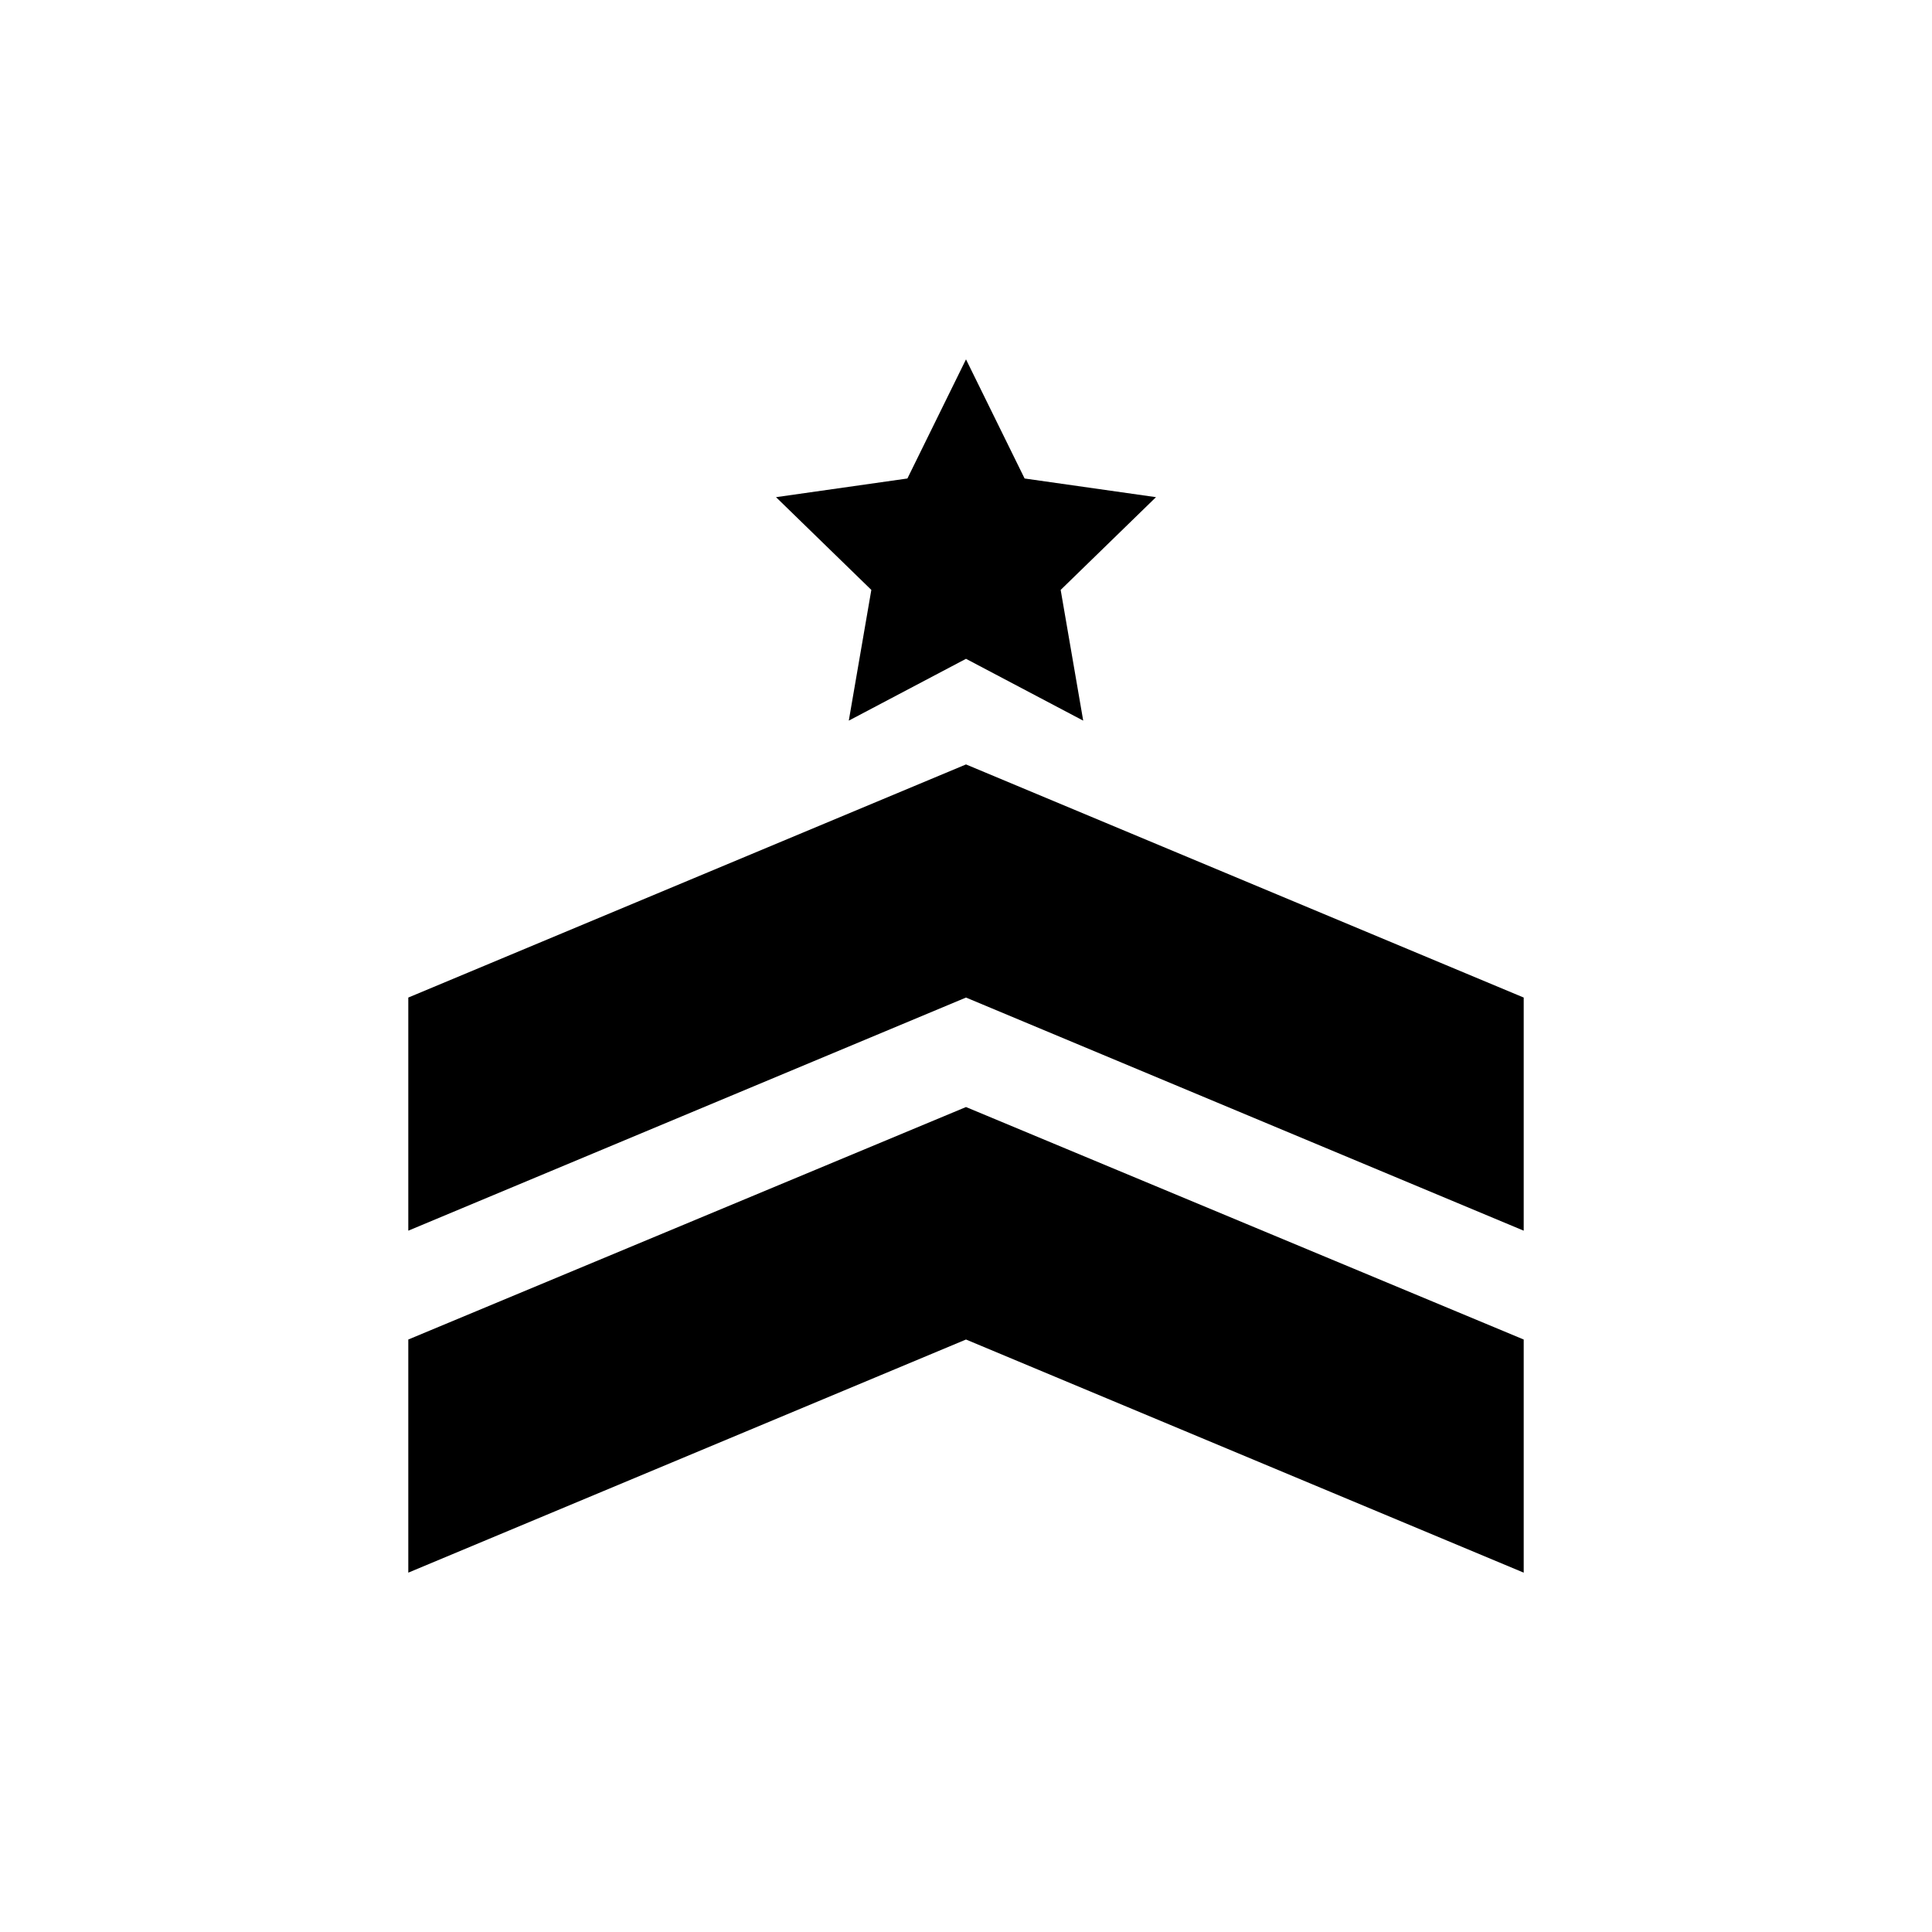 <svg xmlns="http://www.w3.org/2000/svg" viewBox="0 0 30 30"><polygon points="23.66 15.49 15 11.87 6.34 15.49 6.34 19.11 15 15.49 23.66 19.11 23.66 15.49"/><polygon points="23.66 20.8 15 17.19 6.34 20.8 6.34 24.42 15 20.8 23.66 24.42 23.66 20.8"/><polygon points="15 10.23 13.18 11.19 13.53 9.16 12.05 7.72 14.09 7.43 15 5.58 15.91 7.43 17.95 7.72 16.47 9.16 16.82 11.19 15 10.23"/></svg>